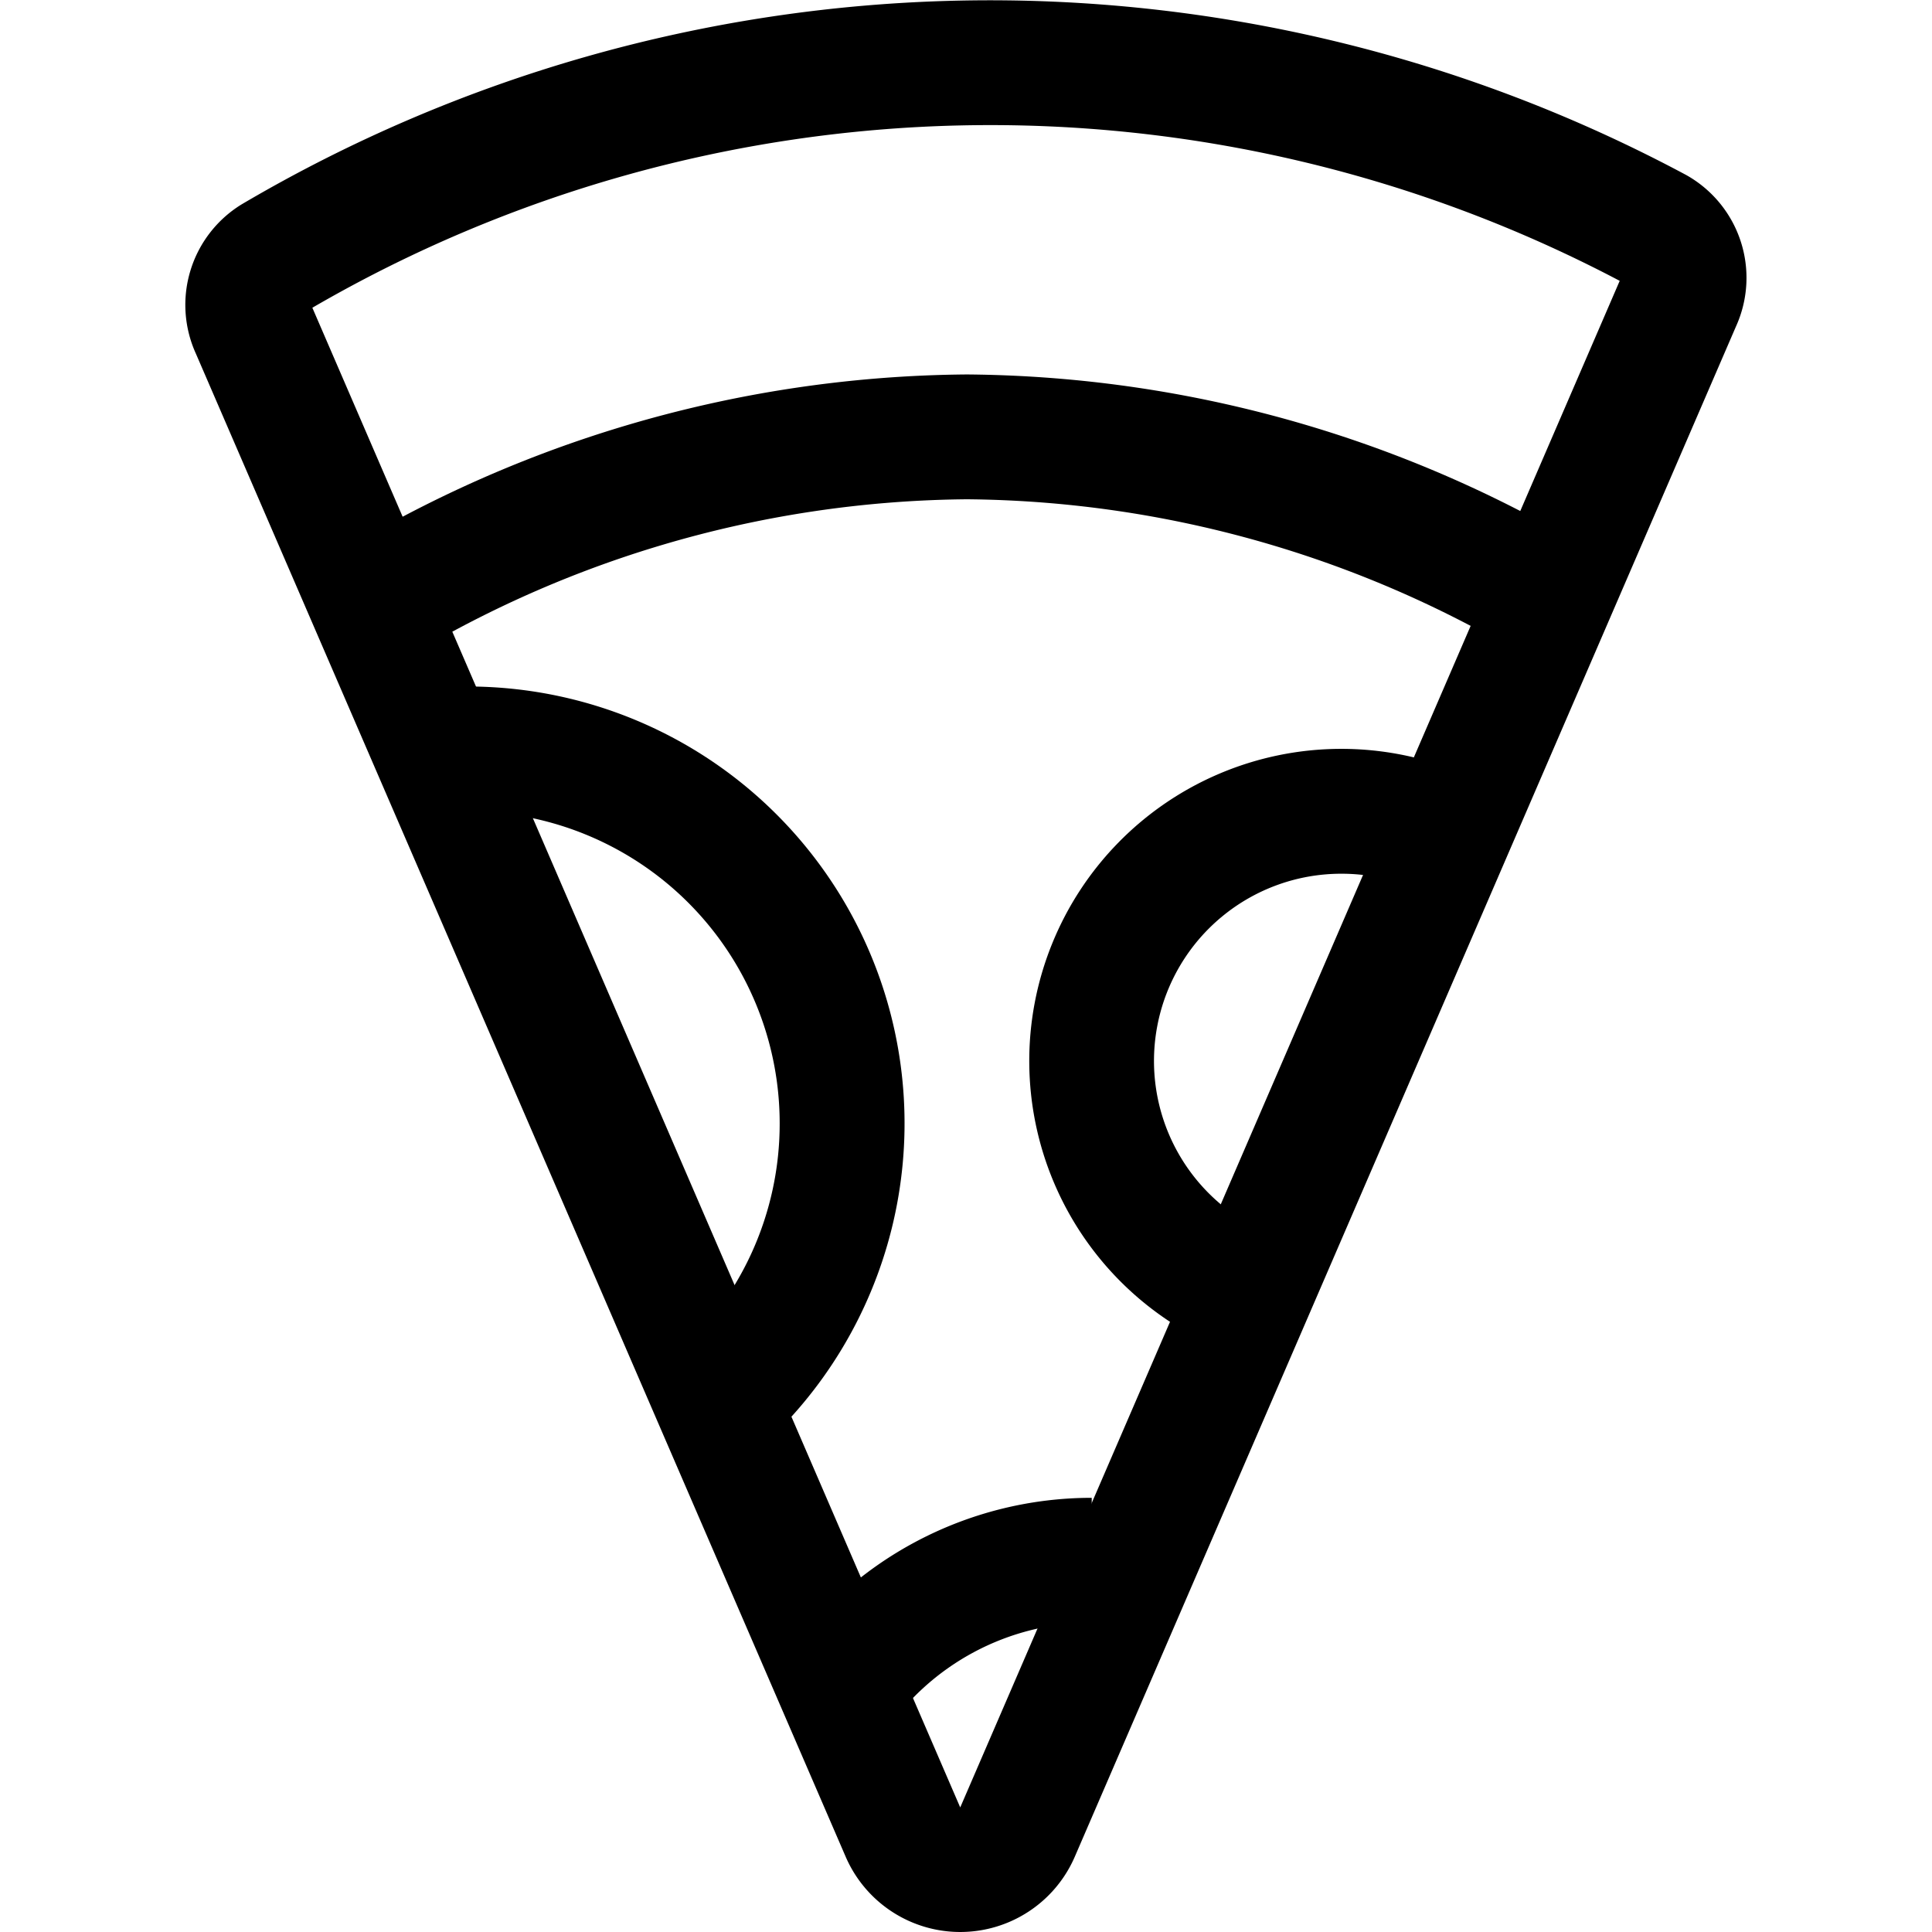 <?xml version="1.0" encoding="utf-8"?><!-- Uploaded to: SVG Repo, www.svgrepo.com, Generator: SVG Repo Mixer Tools -->
<svg fill="#000000" width="800px" height="800px" viewBox="-2.98 0 30.957 30.957" xmlns="http://www.w3.org/2000/svg">
  <g id="Frame_17" data-name="Frame 17" transform="translate(-15.487 -13)">
    <path id="Path_117" data-name="Path 117" d="M38.46,17.5a21.625,21.625,0,0,0-20.948.431l10.381,24.03Zm1.863.731a1.887,1.887,0,0,0-.8-2.428,23.623,23.623,0,0,0-23.145.472,1.889,1.889,0,0,0-.732,2.392L26.057,42.75a2,2,0,0,0,3.672,0Z" fill-rule="evenodd"/>
    <path id="Path_118" data-name="Path 118" d="M28,21a17.677,17.677,0,0,0-9.468,2.847l-1.063-1.694A19.674,19.674,0,0,1,28,19a19.674,19.674,0,0,1,10.532,3.153l-1.063,1.694A17.677,17.677,0,0,0,28,21Z" fill-rule="evenodd"/>
    <path id="Path_119" data-name="Path 119" d="M25,31a5,5,0,0,0-5-5V24a7,7,0,0,1,4.631,12.25l-1.324-1.5A4.986,4.986,0,0,0,25,31Z" fill-rule="evenodd"/>
    <path id="Path_120" data-name="Path 120" d="M34,27a3,3,0,0,0-1.125,5.782l-.75,1.854a5,5,0,0,1,3.75-9.272l-.75,1.854A2.988,2.988,0,0,0,34,27Z" fill-rule="evenodd"/>
    <path id="Path_121" data-name="Path 121" d="M30,39a4,4,0,0,0-3.326,1.777l-1.661-1.113A6,6,0,0,1,30,37Z" fill-rule="evenodd"/>
  </g>
</svg>